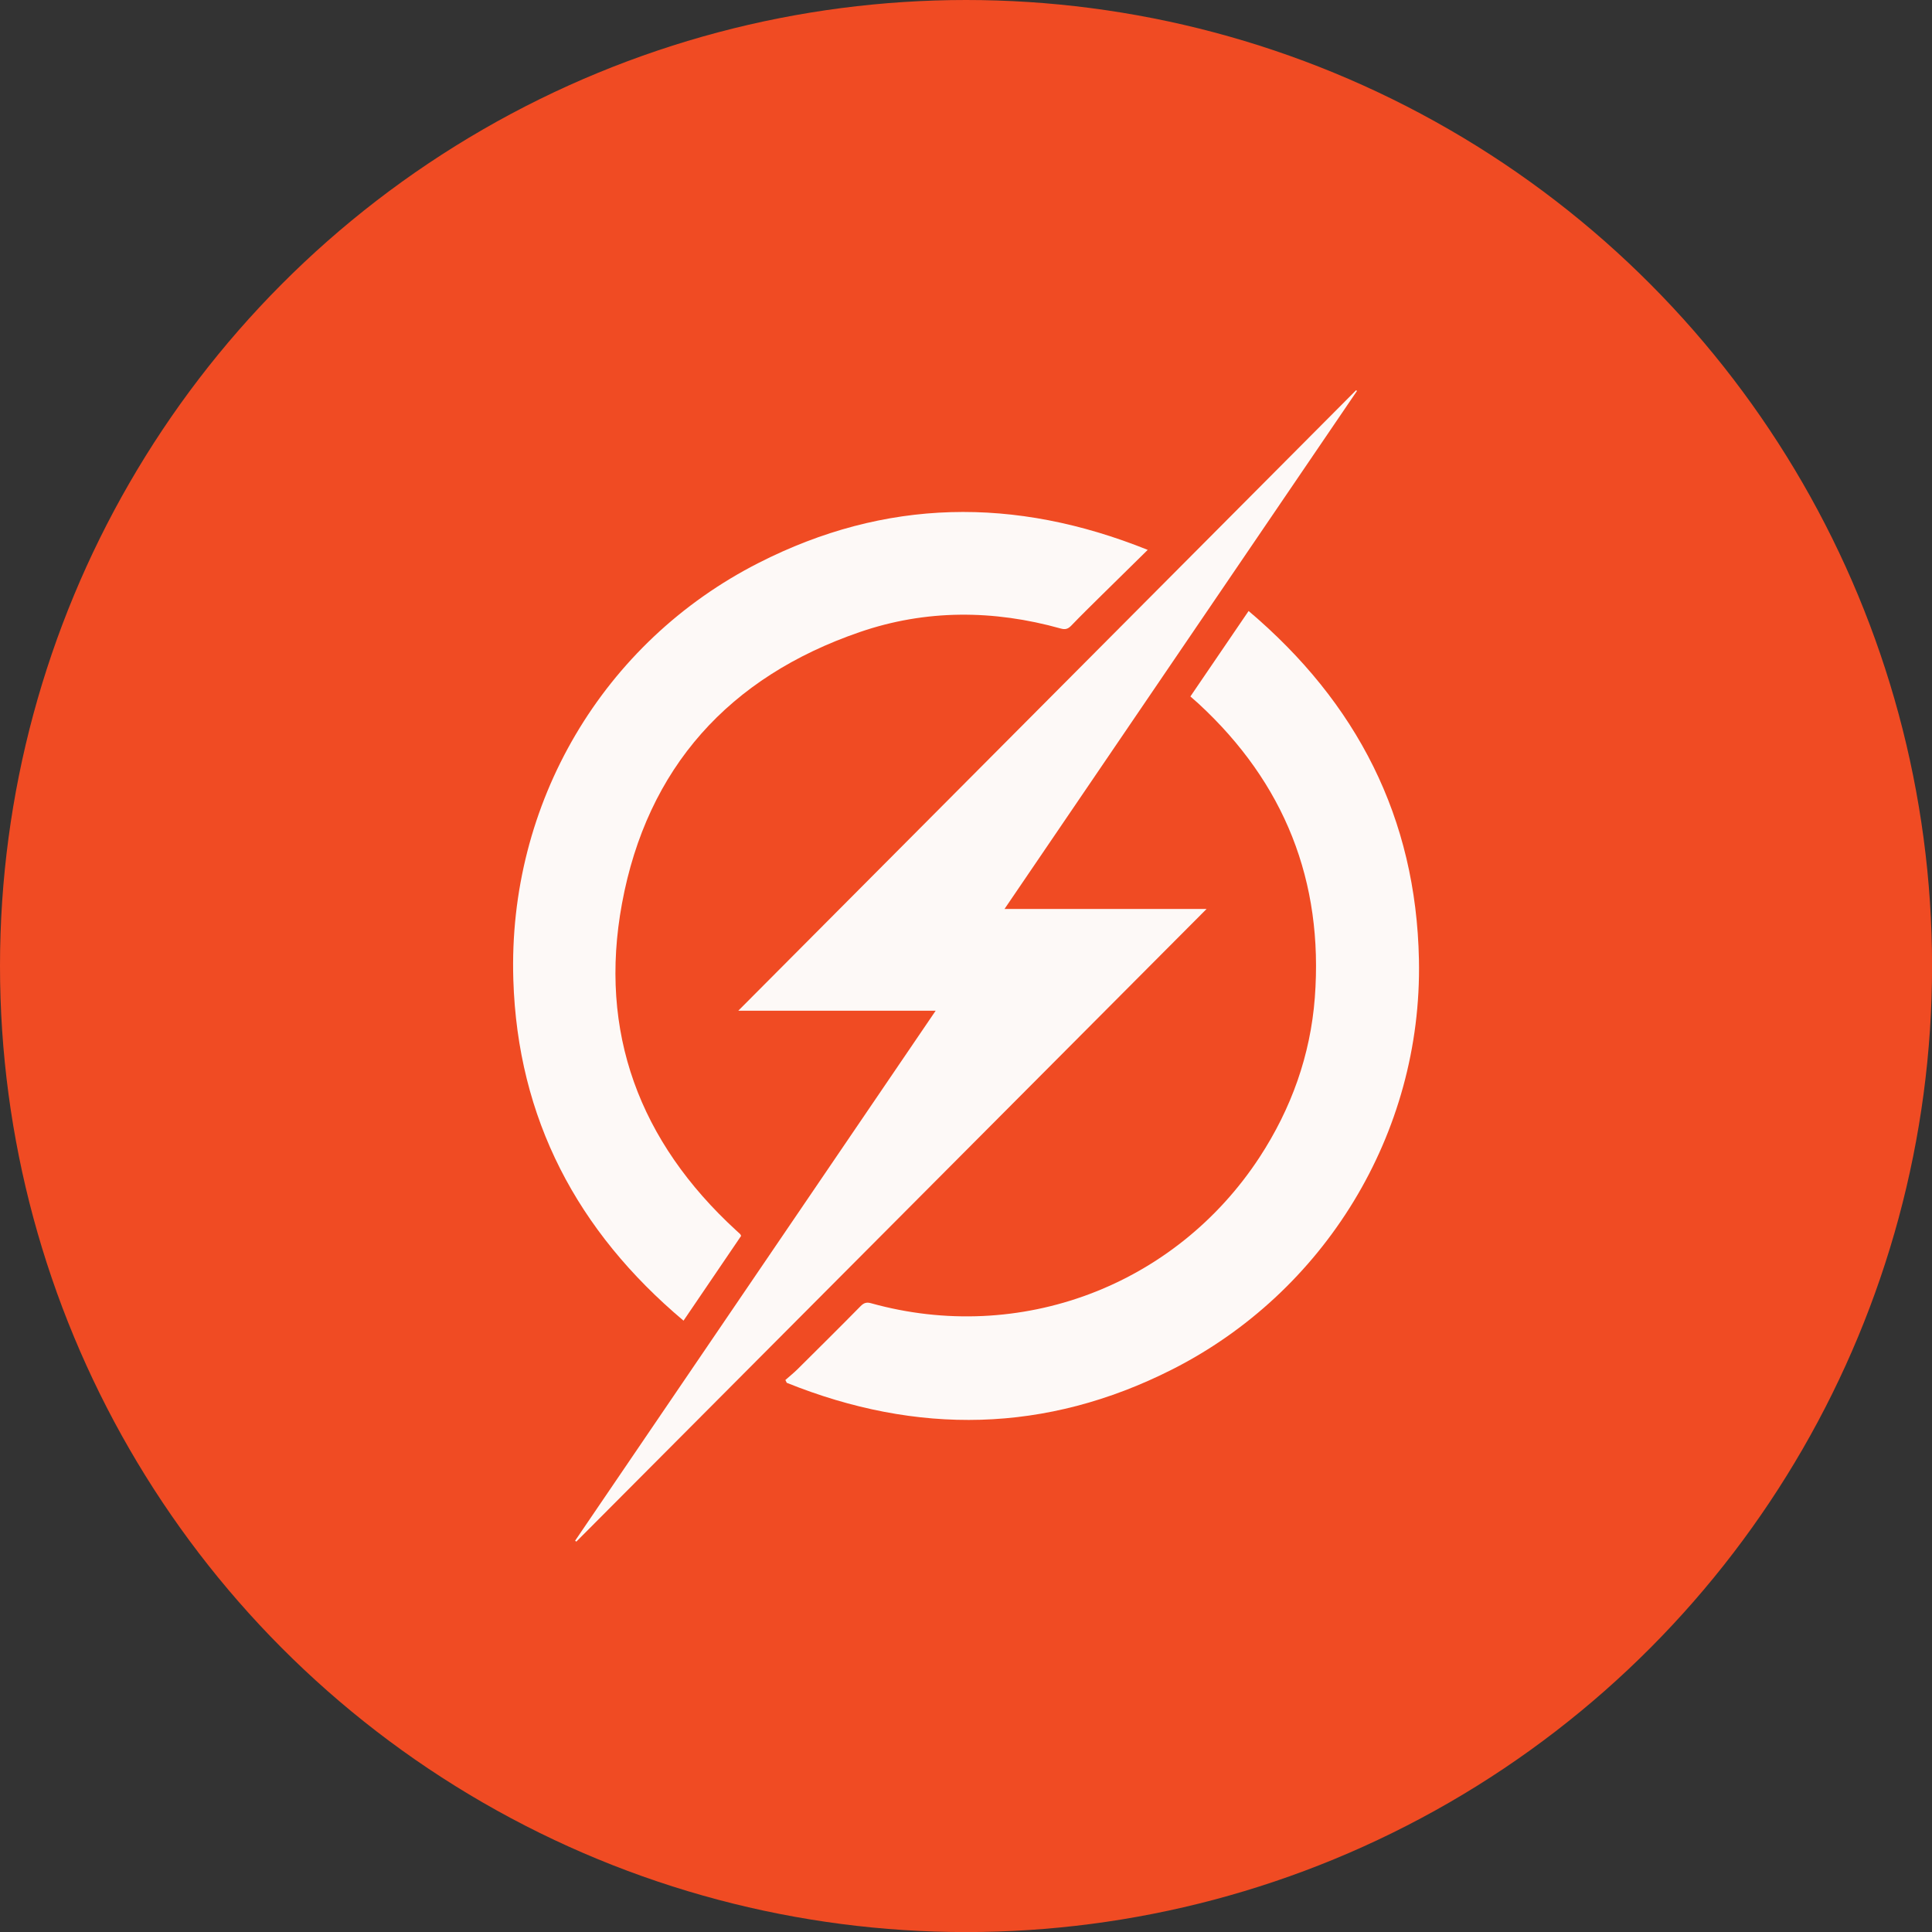 <?xml version="1.0" encoding="utf-8"?>
<!-- Generator: Adobe Illustrator 16.0.0, SVG Export Plug-In . SVG Version: 6.00 Build 0)  -->
<!DOCTYPE svg PUBLIC "-//W3C//DTD SVG 1.1//EN" "http://www.w3.org/Graphics/SVG/1.1/DTD/svg11.dtd">
<svg version="1.1" id="Layer_1" xmlns="http://www.w3.org/2000/svg" xmlns:xlink="http://www.w3.org/1999/xlink" x="0px" y="0px"
	 width="28.073px" height="28.073px" viewBox="0 0 28.073 28.073" enable-background="new 0 0 28.073 28.073" xml:space="preserve">
<rect x="0" y="0" width="28.073" height="28.073" fill="#333333" stroke="none"/>
<g>
	<circle fill="#F04B23" cx="14.037" cy="14.037" r="14.037"/>
	<g>
		<path fill="#FDF9F7" d="M13.596,14.686c-0.982,0-1.935,0-2.868,0c2.989-3.002,5.982-6.008,8.976-9.015
			c0.005,0.003,0.009,0.006,0.014,0.009c-1.704,2.503-3.407,5.007-5.122,7.528c0.994,0,1.969,0,2.936,0
			c-3.054,3.066-6.106,6.13-9.158,9.193c-0.005-0.004-0.011-0.009-0.017-0.014C10.096,19.829,11.837,17.271,13.596,14.686z"/>
		<path fill="#FDF9F7" d="M11.412,20.052c0.059-0.052,0.12-0.101,0.175-0.155c0.308-0.306,0.615-0.61,0.919-0.919
			c0.047-0.047,0.086-0.06,0.152-0.041c2.16,0.601,4.419-0.249,5.645-2.123c0.46-0.705,0.738-1.479,0.802-2.317
			c0.128-1.693-0.441-3.12-1.689-4.272c-0.037-0.034-0.076-0.067-0.119-0.105c0.281-0.412,0.557-0.817,0.846-1.242
			c1.574,1.333,2.434,3.003,2.475,5.067c0.051,2.539-1.386,4.841-3.586,5.954c-1.834,0.928-3.708,0.956-5.6,0.194
			C11.424,20.079,11.418,20.065,11.412,20.052z"/>
		<path fill="#FDF9F7" d="M10.769,17.958c-0.273,0.402-0.549,0.808-0.837,1.232c-1.546-1.301-2.41-2.936-2.473-4.954
			c-0.081-2.565,1.302-4.906,3.565-6.057c1.839-0.936,3.719-0.967,5.653-0.189c-0.24,0.236-0.46,0.451-0.678,0.667
			c-0.146,0.144-0.292,0.287-0.434,0.435c-0.047,0.048-0.087,0.059-0.151,0.041c-0.979-0.274-1.962-0.279-2.923,0.052
			c-1.896,0.652-3.089,1.97-3.453,3.943c-0.345,1.871,0.255,3.462,1.657,4.749c0.02,0.019,0.041,0.036,0.061,0.056
			C10.76,17.937,10.762,17.944,10.769,17.958z"/>
	</g>
</g>
</svg>

